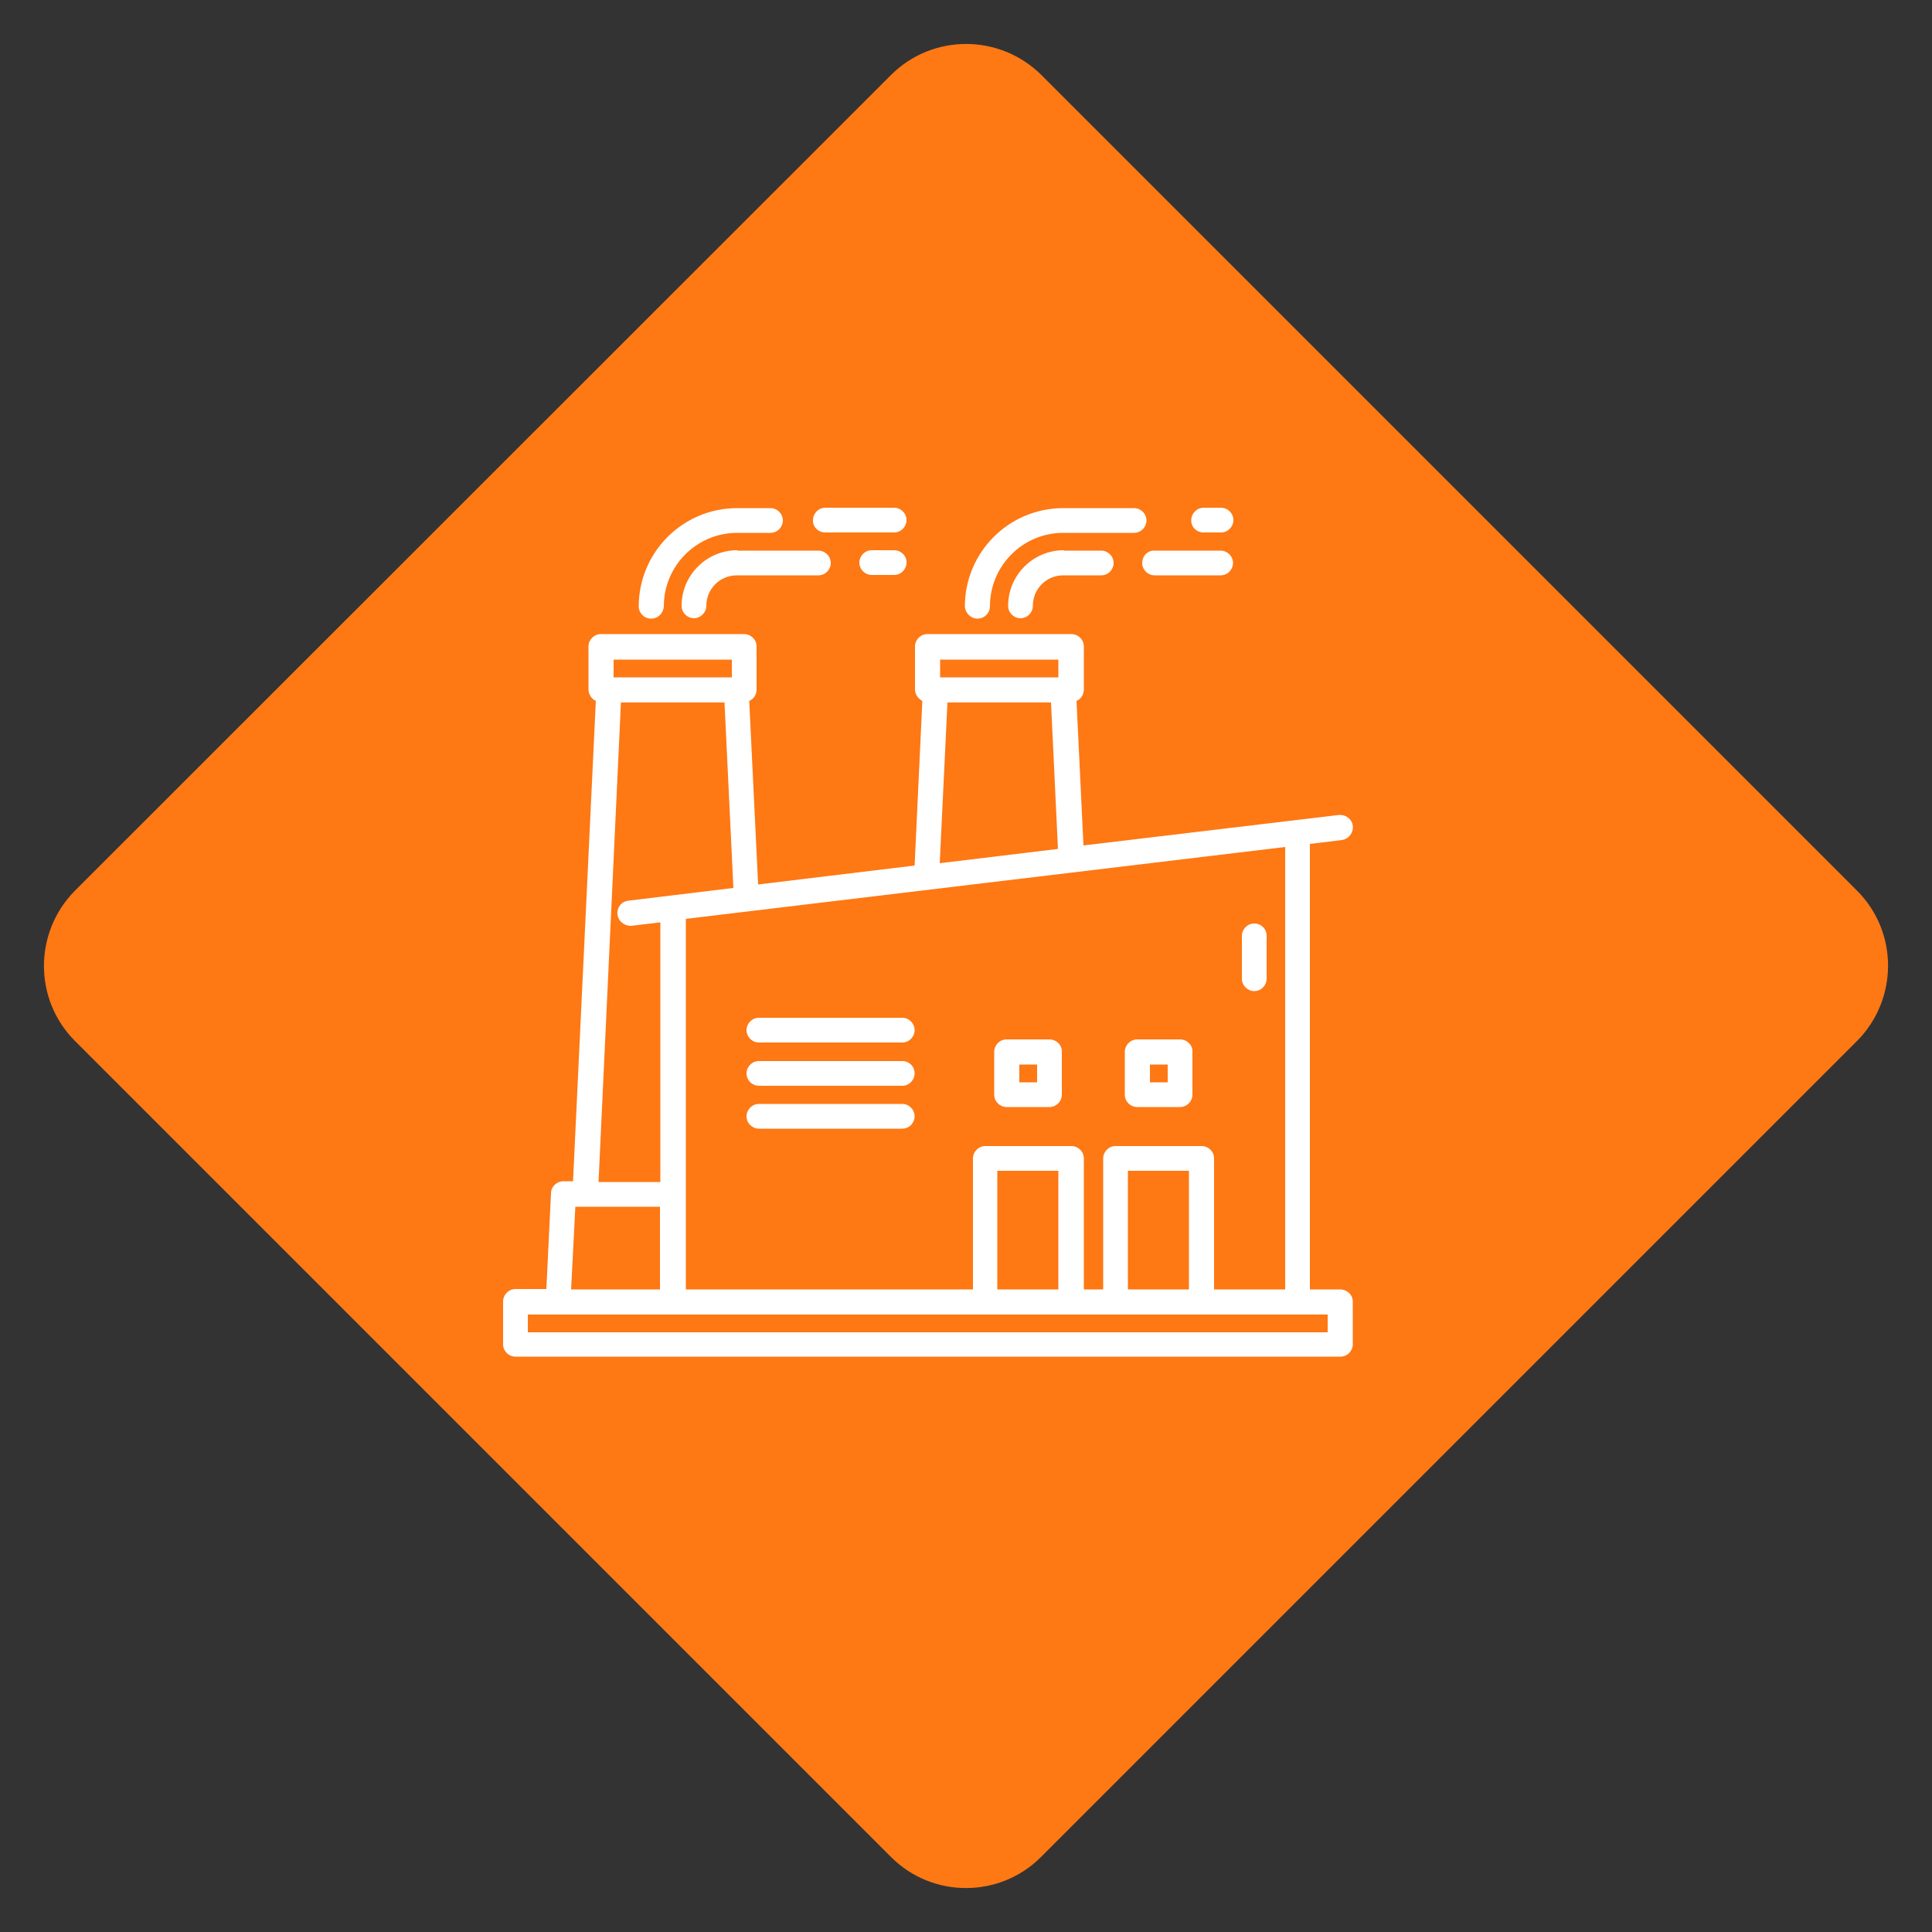 <?xml version="1.0" encoding="utf-8"?>
<!-- Generator: Adobe Illustrator 24.0.1, SVG Export Plug-In . SVG Version: 6.00 Build 0)  -->
<svg version="1.1" id="Layer_1" xmlns="http://www.w3.org/2000/svg" xmlns:xlink="http://www.w3.org/1999/xlink" x="0px" y="0px"
	 viewBox="0 0 50 50" style="enable-background:new 0 0 50 50;" xml:space="preserve">
<rect x="0" y="0" width="50" height="50" fill="#333333" stroke="none"/>
<style type="text/css">
	.st0{fill:#FE7814;}
	.st1{fill:#FFFFFF;}
</style>
<g id="Layer_1_1_">
	<g>
		<path class="st0" d="M23.06,48.06L1.94,26.94c-1.07-1.07-1.07-2.81,0-3.89L23.06,1.94c1.07-1.07,2.81-1.07,3.89,0l21.11,21.11
			c1.07,1.07,1.07,2.81,0,3.89L26.94,48.06C25.87,49.13,24.13,49.13,23.06,48.06z"/>
	</g>
</g>
<g id="Layer_2_1_">
	<title></title>
	<desc></desc>
	<g>
		<path class="st1" d="M19.08,14.24c-0.79,0-1.44,0.64-1.44,1.44c0,0.18,0.15,0.32,0.32,0.32s0.32-0.15,0.32-0.32
			c0-0.44,0.35-0.79,0.79-0.79h2.11c0.18,0,0.32-0.15,0.32-0.32c0-0.18-0.15-0.32-0.32-0.32h-2.1V14.24z"/>
		<path class="st1" d="M23.14,14.24h-0.58c-0.18,0-0.32,0.15-0.32,0.32c0,0.18,0.15,0.32,0.32,0.32h0.58c0.18,0,0.32-0.15,0.32-0.32
			C23.47,14.39,23.32,14.24,23.14,14.24L23.14,14.24z"/>
		<path class="st1" d="M21.36,13.78h1.78c0.18,0,0.32-0.15,0.32-0.32c0-0.18-0.15-0.32-0.32-0.32l0,0h-1.78
			c-0.18,0-0.32,0.15-0.32,0.32C21.03,13.64,21.18,13.78,21.36,13.78z"/>
		<path class="st1" d="M16.85,16.01c0.18,0,0.32-0.14,0.33-0.32l0,0c0-1.05,0.85-1.9,1.9-1.9h0.86c0.18,0,0.32-0.15,0.32-0.32
			c0-0.18-0.15-0.32-0.32-0.32h-0.86c-1.41,0-2.55,1.14-2.55,2.55C16.53,15.86,16.67,16.01,16.85,16.01z"/>
		<path class="st1" d="M27.53,14.24c-0.79,0-1.44,0.64-1.44,1.44c0,0.18,0.15,0.32,0.32,0.32c0.18,0,0.32-0.15,0.32-0.32
			c0-0.44,0.35-0.79,0.79-0.79h0.98c0.18,0,0.32-0.15,0.32-0.32c0-0.18-0.15-0.32-0.32-0.32l0,0h-0.97V14.24z"/>
		<path class="st1" d="M29.56,14.57c0,0.18,0.15,0.32,0.32,0.32l0,0h1.71c0.18,0,0.32-0.15,0.32-0.32c0-0.18-0.15-0.32-0.32-0.32
			h-1.71C29.7,14.24,29.56,14.39,29.56,14.57L29.56,14.57z"/>
		<path class="st1" d="M31.15,13.78h0.45c0.18,0,0.32-0.15,0.32-0.32c0-0.18-0.15-0.32-0.32-0.32h-0.45c-0.18,0-0.32,0.15-0.32,0.32
			C30.82,13.64,30.97,13.78,31.15,13.78z"/>
		<path class="st1" d="M25.3,16.01c0.18,0,0.32-0.15,0.32-0.32c0-1.05,0.85-1.9,1.9-1.9h1.83c0.18,0,0.32-0.15,0.32-0.32
			c0-0.18-0.15-0.32-0.32-0.32h-1.83c-1.41,0-2.55,1.14-2.55,2.55C24.98,15.86,25.12,16.01,25.3,16.01L25.3,16.01z"/>
		<path class="st1" d="M32.46,23.9c-0.18,0-0.32,0.15-0.32,0.32v1.11c0,0.18,0.15,0.32,0.32,0.32c0.18,0,0.32-0.15,0.32-0.32v-1.11
			C32.78,24.04,32.64,23.9,32.46,23.9z"/>
		<path class="st1" d="M34.68,33.37H33.9V21.84l0.83-0.1c0.18-0.03,0.3-0.19,0.28-0.37c-0.02-0.17-0.18-0.29-0.35-0.28l-6.62,0.79
			l-0.18-3.74c0.12-0.05,0.19-0.17,0.19-0.3v-1.11c0-0.18-0.15-0.32-0.32-0.32H24c-0.18,0-0.32,0.15-0.32,0.32v1.11
			c0,0.13,0.08,0.24,0.19,0.3l-0.2,4.26l-4.05,0.49l-0.23-4.75c0.12-0.05,0.19-0.17,0.19-0.3v-1.11c0-0.18-0.15-0.32-0.32-0.32
			h-3.71c-0.18,0-0.32,0.15-0.32,0.32v1.11c0,0.13,0.08,0.25,0.19,0.3l-0.59,12.43h-0.25c-0.17,0-0.32,0.14-0.32,0.31l-0.12,2.48
			h-0.8c-0.18,0-0.32,0.15-0.32,0.32l0,0v1.11c0,0.18,0.15,0.32,0.32,0.32l0,0h21.35c0.18,0,0.32-0.15,0.32-0.32l0,0v-1.11
			C35.01,33.51,34.86,33.37,34.68,33.37L34.68,33.37z M31.42,33.37v-3.39c0-0.18-0.15-0.32-0.32-0.32h-2.23
			c-0.18,0-0.32,0.15-0.32,0.32l0,0v3.39h-0.5v-3.39c0-0.18-0.15-0.32-0.32-0.32H25.5c-0.18,0-0.32,0.15-0.32,0.32l0,0v3.39h-7.43
			v-9.59l15.51-1.86v11.45H31.42z M30.77,33.37h-1.58V30.3h1.58V33.37z M27.39,33.37h-1.58V30.3h1.58V33.37z M24.33,17.07h3.06v0.46
			h-3.06V17.07z M24.52,18.18h2.68l0.18,3.79l-3.06,0.37L24.52,18.18z M15.88,17.07h3.06v0.46h-3.06L15.88,17.07z M16.07,18.18h2.68
			l0.23,4.8l-2.72,0.33c-0.18,0.02-0.3,0.18-0.28,0.36c0.02,0.16,0.16,0.28,0.32,0.29c0.01,0,0.03,0,0.04,0l0.75-0.09v6.72h-1.6
			L16.07,18.18z M14.89,31.23h2.19v2.14h-2.3L14.89,31.23z M34.36,34.48h-20.7v-0.46h20.7V34.48z"/>
		<path class="st1" d="M23.35,28.57h-3.71c-0.18,0-0.32,0.15-0.32,0.32c0,0.18,0.15,0.32,0.32,0.32h3.71c0.18,0,0.32-0.15,0.32-0.32
			C23.67,28.72,23.53,28.57,23.35,28.57L23.35,28.57z"/>
		<path class="st1" d="M23.35,26.34h-3.71c-0.18,0-0.32,0.15-0.32,0.32c0,0.18,0.15,0.32,0.32,0.32h3.71c0.18,0,0.32-0.15,0.32-0.32
			C23.67,26.49,23.53,26.34,23.35,26.34L23.35,26.34z"/>
		<path class="st1" d="M23.35,27.46h-3.71c-0.18,0-0.32,0.15-0.32,0.32c0,0.18,0.15,0.32,0.32,0.32h3.71c0.18,0,0.32-0.15,0.32-0.32
			C23.67,27.6,23.53,27.46,23.35,27.46L23.35,27.46z"/>
		<path class="st1" d="M27.16,26.9h-1.11c-0.18,0-0.32,0.15-0.32,0.32l0,0v1.11c0,0.18,0.15,0.32,0.32,0.32l0,0h1.11
			c0.18,0,0.32-0.15,0.32-0.32v-1.11C27.49,27.05,27.34,26.9,27.16,26.9z M26.84,28.01h-0.46v-0.46h0.46V28.01z"/>
		<path class="st1" d="M30.54,26.9h-1.11c-0.18,0-0.32,0.15-0.32,0.32l0,0v1.11c0,0.18,0.15,0.32,0.32,0.32l0,0h1.11
			c0.18,0,0.32-0.15,0.32-0.32v-1.11C30.87,27.05,30.72,26.9,30.54,26.9z M30.22,28.01h-0.46v-0.46h0.46V28.01z"/>
	</g>
</g>
</svg>
